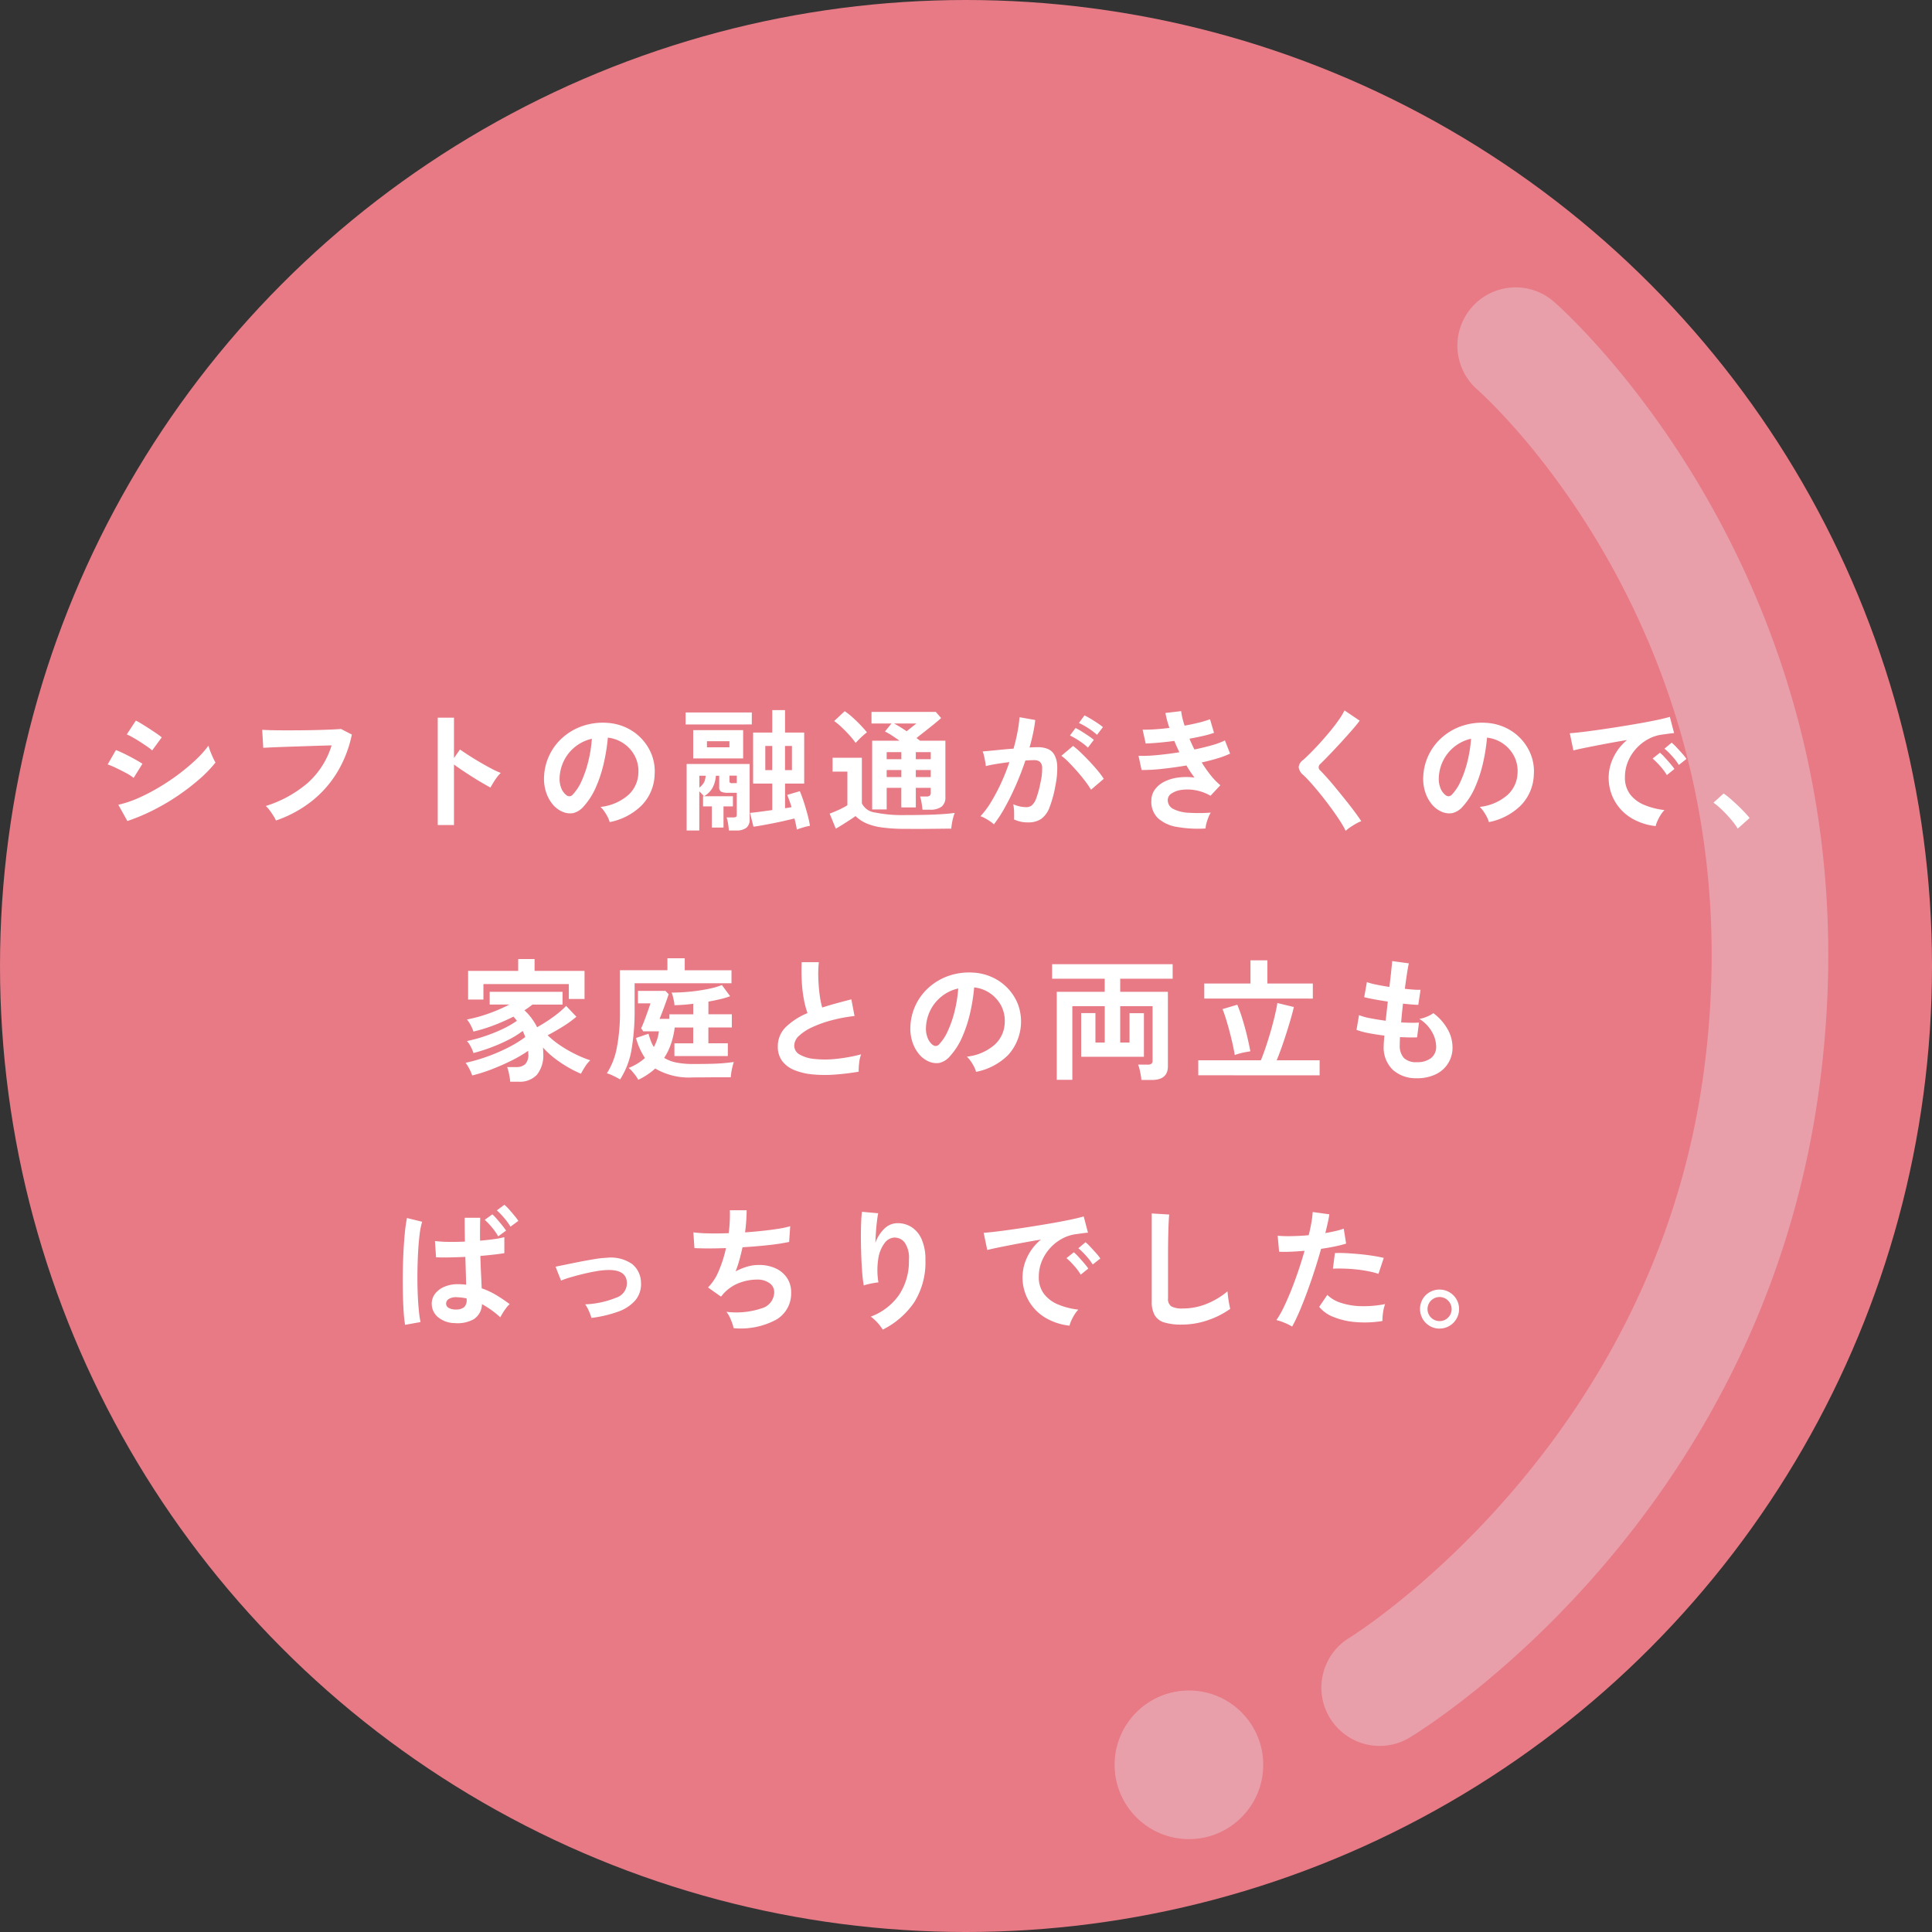 <svg xmlns="http://www.w3.org/2000/svg" xmlns:xlink="http://www.w3.org/1999/xlink" width="232.053" height="232.053" viewBox="0 0 232.053 232.053"><rect x="0" y="0" width="232.053" height="232.053" fill="#333333" stroke="none"/><defs><style>.a{fill:none;stroke:#707070;stroke-width:14px;}.b{fill:#e77a85;}.c{opacity:0.3;}.d{clip-path:url(#a);}.e{fill:#eef6ff;}.f{fill:#e99faa;}.g{fill:#fff;}</style><clipPath id="a"><rect class="a" width="70.285" height="188.097"/></clipPath></defs><g transform="translate(-1038 -4707.785)"><g transform="translate(279 -328.215)"><circle class="b" cx="116.027" cy="116.027" r="116.027" transform="translate(759 5036)"/><g class="c" transform="translate(917.597 5063.469) rotate(2)"><g class="d"><path class="e" d="M.013,168.661a7,7,0,0,1-5.864-3.172,7.007,7.007,0,0,1,2.02-9.685c.356-.234,35.635-23.92,40.158-69.355C41.448,35.023,7.7,6.6,6.266,5.417a7.008,7.008,0,0,1-.975-9.845,6.992,6.992,0,0,1,9.828-1C16.8-4.063,56.147,28.7,50.258,87.836c-5.207,52.3-44.759,78.6-46.44,79.693A6.956,6.956,0,0,1,.013,168.661Z" transform="translate(13.217 13.217)"/></g></g><circle class="f" cx="8.925" cy="8.925" r="8.925" transform="translate(892.877 5239.047)"/></g><path class="g" d="M35.3,19.016l-1.088-1.952a13.043,13.043,0,0,0,2.408-.808,22.836,22.836,0,0,0,2.5-1.3,26.541,26.541,0,0,0,2.384-1.6,22.912,22.912,0,0,0,2.048-1.728A12.31,12.31,0,0,0,45.04,9.96a5.528,5.528,0,0,0,.216.672q.152.4.328.776a6.092,6.092,0,0,0,.3.584,15.541,15.541,0,0,1-1.976,2.032A26.717,26.717,0,0,1,41.328,16a26.547,26.547,0,0,1-2.952,1.728A23.2,23.2,0,0,1,35.3,19.016Zm2.976-8.48a5.748,5.748,0,0,0-.6-.464Q37.28,9.8,36.816,9.5t-.888-.536a6.571,6.571,0,0,0-.7-.352L36.32,6.952q.32.16.76.432t.9.568q.456.3.848.568t.6.448Zm-2.224,3.3a5.39,5.39,0,0,0-.88-.568q-.576-.312-1.192-.608a9.287,9.287,0,0,0-1.048-.44l.992-1.728q.464.176,1.08.48t1.192.624q.576.32.912.544Zm17.1,5.12a5.4,5.4,0,0,0-.3-.544q-.208-.336-.456-.672a3.2,3.2,0,0,0-.472-.528,14.281,14.281,0,0,0,5.032-2.768,9.9,9.9,0,0,0,2.872-4.512q-.752.016-1.712.048l-1.96.064-1.92.064q-.92.032-1.608.064l-1.008.048-.128-2.16q.464.032,1.216.048t1.672.016q.92,0,1.888-.008t1.88-.032q.912-.024,1.648-.056T60.96,7.96l1.3.672a14.334,14.334,0,0,1-1.792,4.584,13.059,13.059,0,0,1-3.1,3.472A14.519,14.519,0,0,1,53.152,18.952Zm19.424.544V6.6h1.952v4.848l.72-1.024q.384.272,1.016.68t1.352.832q.72.424,1.392.776a10.8,10.8,0,0,0,1.136.528,3.832,3.832,0,0,0-.44.5,7.84,7.84,0,0,0-.456.672q-.208.344-.336.584-.384-.208-.952-.536t-1.2-.728q-.632-.4-1.216-.792t-1.016-.712V19.5Zm20.656-.352a3.078,3.078,0,0,0-.24-.608,5.216,5.216,0,0,0-.408-.68,3.448,3.448,0,0,0-.456-.536,6.019,6.019,0,0,0,3.336-1.432A3.7,3.7,0,0,0,96.672,13.3a3.944,3.944,0,0,0-.432-2.112A4.167,4.167,0,0,0,93.008,9a22.437,22.437,0,0,1-.48,3.04,15.92,15.92,0,0,1-.952,2.912,8.4,8.4,0,0,1-1.464,2.3,2.424,2.424,0,0,1-1.272.816,2.282,2.282,0,0,1-1.3-.176,3.113,3.113,0,0,1-1.184-.912,4.41,4.41,0,0,1-.784-1.48,5.166,5.166,0,0,1-.224-1.832,6.623,6.623,0,0,1,2.32-4.752,7,7,0,0,1,2.352-1.328,7.531,7.531,0,0,1,2.832-.368,6.368,6.368,0,0,1,2.288.544,5.976,5.976,0,0,1,3.128,3.264,5.539,5.539,0,0,1,.36,2.416,5.518,5.518,0,0,1-1.536,3.672A7.453,7.453,0,0,1,93.232,19.144Zm-5.2-3.232a.617.617,0,0,0,.368.128.553.553,0,0,0,.384-.192,5.646,5.646,0,0,0,1.064-1.632,13.265,13.265,0,0,0,.816-2.384,15.859,15.859,0,0,0,.424-2.7,4.968,4.968,0,0,0-3.312,2.552,5.083,5.083,0,0,0-.56,2.088,3.013,3.013,0,0,0,.2,1.3A1.975,1.975,0,0,0,88.032,15.912Zm27.68,4.128q-.048-.288-.12-.632t-.168-.7q-.528.128-1.192.28t-1.352.288q-.688.136-1.312.248T110.5,19.7l-.416-1.664q.416-.032,1.144-.128t1.528-.208V14.52h-2.3V8.392h2.3v-2.7h1.536v2.7h2.3V14.52h-2.3v2.96l.408-.064q.2-.032.376-.064-.128-.416-.264-.792t-.264-.68l1.52-.448q.24.56.48,1.3t.44,1.5a13.607,13.607,0,0,1,.3,1.36,6.09,6.09,0,0,0-.784.184Q116.032,19.912,115.712,20.04ZM105.5,19.8V17.256h-1.056V16.04h.112q-.112-.128-.264-.288t-.3-.3v4.7h-1.52V12.168h7.568v6.64a1.234,1.234,0,0,1-.4,1.024,1.926,1.926,0,0,1-1.216.32h-.88q-.016-.3-.088-.776a4.482,4.482,0,0,0-.184-.792h.752a.816.816,0,0,0,.368-.056q.1-.056.1-.312V15.624H107.44a1.763,1.763,0,0,1-.824-.136.569.569,0,0,1-.232-.536V13.576h-.4a3.562,3.562,0,0,1-.4,1.448,2.64,2.64,0,0,1-1.024,1.016h3.472v1.216H106.9V19.8Zm-2.24-8.3V8.1h6V11.5Zm-.912-4.08V5.976H110.3v1.44ZM111.92,12.9h.832v-2.9h-.832Zm2.368,0h.832v-2.9h-.832Zm-9.376-2.736h2.7V9.432h-2.7Zm3.072,4.3h.512v-.9h-.88V14.2a.282.282,0,0,0,.064.216A.524.524,0,0,0,107.984,14.472ZM104,15a2.072,2.072,0,0,0,.568-.64,2.068,2.068,0,0,0,.184-.784H104Zm26.8,2.656q-.032-.352-.112-.832a4.665,4.665,0,0,0-.176-.752h.736a.7.7,0,0,0,.424-.1.5.5,0,0,0,.12-.4v-.544H130v2.352h-1.744V15.032H126.5v2.592h-1.744V9.368h3.28q-.464-.336-.92-.632a7.435,7.435,0,0,0-.824-.472l.784-.96h-2.4V5.912H132.4l.64.736q-.352.32-.864.736t-1.064.848q-.552.432-1.032.816.112.08.216.16t.216.16h3.04V16.12a1.4,1.4,0,0,1-.464,1.176,2.281,2.281,0,0,1-1.408.36Zm-2.032,2.3a20.222,20.222,0,0,1-2.848-.168,7.08,7.08,0,0,1-1.9-.512,4.287,4.287,0,0,1-1.264-.856q-.3.224-.728.5t-.864.552q-.44.272-.776.464l-.736-1.808q.272-.1.68-.272t.808-.376a6.119,6.119,0,0,0,.64-.36V13.08H120V11.416h3.52v5.472a2,2,0,0,0,1.56,1.1,16.488,16.488,0,0,0,3.688.312q2.048,0,3.52-.064t2.384-.192a3.682,3.682,0,0,0-.176.536q-.1.36-.16.736t-.08.616q-.448,0-1.168.008l-1.528.016q-.808.008-1.544.008Zm-6-10.32a8.527,8.527,0,0,0-.72-.9q-.448-.5-.944-.968a7.784,7.784,0,0,0-.912-.76l1.264-1.184a7.538,7.538,0,0,1,.92.72q.52.464,1,.968t.752.856a5.331,5.331,0,0,0-.432.352q-.272.24-.528.5T122.768,9.64Zm7.232,4.1h1.792v-.848H130Zm0-2.144h1.792v-.848H130Zm-3.5,2.144h1.76v-.848H126.5Zm0-2.144h1.76v-.848H126.5Zm2.4-3.36.64-.512q.32-.256.528-.416h-2.672q.32.176.712.416T128.9,8.232Zm10.48,11.184a3.28,3.28,0,0,0-.448-.352q-.3-.208-.624-.384a2.747,2.747,0,0,0-.544-.24,10.6,10.6,0,0,0,1.3-1.752,22.674,22.674,0,0,0,1.184-2.248,25.316,25.316,0,0,0,.992-2.5q-.816.1-1.576.224t-1.256.256q-.016-.208-.08-.56t-.144-.7a2.449,2.449,0,0,0-.16-.5q.368-.032.96-.088t1.312-.128q.72-.072,1.44-.12.288-1.008.472-1.976a16.439,16.439,0,0,0,.248-1.8l1.888.336q-.08.736-.256,1.576t-.432,1.72q.32-.016.576-.024t.448-.008a3.081,3.081,0,0,1,1.144.2,1.637,1.637,0,0,1,.808.7,3.02,3.02,0,0,1,.352,1.392,9.919,9.919,0,0,1-.208,2.264,13.8,13.8,0,0,1-.728,2.7,2.943,2.943,0,0,1-1.016,1.376,2.772,2.772,0,0,1-1.552.4,3.782,3.782,0,0,1-1.68-.352q.016-.384,0-.928a4.789,4.789,0,0,0-.1-.9,3.876,3.876,0,0,0,1.568.352,1.055,1.055,0,0,0,.664-.216,2.053,2.053,0,0,0,.536-.864,12.037,12.037,0,0,0,.512-1.912,6.729,6.729,0,0,0,.192-1.736.963.963,0,0,0-.3-.744,1.1,1.1,0,0,0-.64-.176q-.448,0-1.072.048-.5,1.488-1.128,2.928t-1.312,2.664A15.487,15.487,0,0,1,139.376,19.416Zm11.664-4.16a11.33,11.33,0,0,0-.7-1.024q-.448-.592-.976-1.192t-1.024-1.1a6.44,6.44,0,0,0-.864-.76l1.408-1.184a10.337,10.337,0,0,1,.9.776q.512.488,1.056,1.064t1.008,1.136a8.9,8.9,0,0,1,.72.976Zm.72-6.592a7.774,7.774,0,0,0-1.064-.808,7.924,7.924,0,0,0-1.112-.616l.672-.912q.272.128.7.384t.848.536a6.581,6.581,0,0,1,.664.488ZM150.672,10.2a7.327,7.327,0,0,0-1.048-.816,9.027,9.027,0,0,0-1.112-.64l.672-.9a7.159,7.159,0,0,1,.7.392q.424.264.84.544a6.988,6.988,0,0,1,.656.488ZM164.8,19.912a14.637,14.637,0,0,1-3.424-.184,4.47,4.47,0,0,1-2.28-1.04,2.728,2.728,0,0,1-.808-2.088,2.271,2.271,0,0,1,.416-1.352,3.086,3.086,0,0,1,1.136-.952,5.148,5.148,0,0,1,1.656-.5,7.653,7.653,0,0,1,1.976,0q-.256-.336-.5-.7t-.464-.752q-1.5.256-2.936.408a20.706,20.706,0,0,1-2.456.136l-.368-1.7a17.9,17.9,0,0,0,2.208-.088q1.312-.12,2.7-.344-.336-.688-.608-1.36-.96.128-1.864.208t-1.576.1l-.368-1.664q.656.016,1.5-.04t1.72-.168a12.05,12.05,0,0,1-.48-1.792l1.888-.224a8.94,8.94,0,0,0,.416,1.744q.9-.16,1.7-.36a11.8,11.8,0,0,0,1.352-.408l.48,1.632a11.143,11.143,0,0,1-1.3.368q-.768.176-1.648.336.128.32.28.648t.312.648q1.168-.24,2.136-.52a8.777,8.777,0,0,0,1.528-.568l.624,1.584a10.4,10.4,0,0,1-1.48.56q-.888.272-1.928.5a15.492,15.492,0,0,0,1.08,1.544,7.735,7.735,0,0,0,1.16,1.192l-1.184,1.264a5.61,5.61,0,0,0-1.816-.664,5.292,5.292,0,0,0-1.656-.04,2.8,2.8,0,0,0-1.208.432.926.926,0,0,0-.456.768,1.185,1.185,0,0,0,.68,1.1,4.577,4.577,0,0,0,1.848.448,19.966,19.966,0,0,0,2.64-.016,2.993,2.993,0,0,0-.3.6q-.136.36-.232.712A3.115,3.115,0,0,0,164.8,19.912Zm16.832.288a12.3,12.3,0,0,0-.776-1.336q-.488-.744-1.072-1.536t-1.192-1.544q-.608-.752-1.144-1.352t-.92-.952a1.44,1.44,0,0,1-.544-.936,1.208,1.208,0,0,1,.528-.856q.4-.352.944-.9t1.136-1.2q.592-.656,1.16-1.344t1.024-1.336a8.64,8.64,0,0,0,.712-1.176l1.824,1.232q-.352.48-.968,1.184t-1.312,1.464q-.7.76-1.352,1.44t-1.12,1.128a.5.5,0,0,0,.032.784q.352.352.872.936t1.1,1.3q.584.712,1.16,1.432t1.04,1.352q.464.632.736,1.048a4.618,4.618,0,0,0-.624.3q-.368.208-.712.44A3.679,3.679,0,0,0,181.632,20.2Zm17.2-1.056a3.077,3.077,0,0,0-.24-.608,5.217,5.217,0,0,0-.408-.68,3.448,3.448,0,0,0-.456-.536,6.019,6.019,0,0,0,3.336-1.432,3.7,3.7,0,0,0,1.208-2.584,3.944,3.944,0,0,0-.432-2.112A4.167,4.167,0,0,0,198.608,9a22.436,22.436,0,0,1-.48,3.04,15.92,15.92,0,0,1-.952,2.912,8.4,8.4,0,0,1-1.464,2.3,2.424,2.424,0,0,1-1.272.816,2.282,2.282,0,0,1-1.3-.176,3.113,3.113,0,0,1-1.184-.912,4.41,4.41,0,0,1-.784-1.48,5.167,5.167,0,0,1-.224-1.832,6.623,6.623,0,0,1,2.32-4.752,7,7,0,0,1,2.352-1.328,7.53,7.53,0,0,1,2.832-.368,6.368,6.368,0,0,1,2.288.544,5.976,5.976,0,0,1,3.128,3.264,5.539,5.539,0,0,1,.36,2.416,5.518,5.518,0,0,1-1.536,3.672A7.453,7.453,0,0,1,198.832,19.144Zm-5.2-3.232a.617.617,0,0,0,.368.128.553.553,0,0,0,.384-.192,5.646,5.646,0,0,0,1.064-1.632,13.266,13.266,0,0,0,.816-2.384,15.857,15.857,0,0,0,.424-2.7,4.968,4.968,0,0,0-3.312,2.552,5.083,5.083,0,0,0-.56,2.088,3.014,3.014,0,0,0,.2,1.3A1.975,1.975,0,0,0,193.632,15.912Zm25.232,3.712a7.124,7.124,0,0,1-2.944-.976,5.617,5.617,0,0,1-2.152-7.232,6.1,6.1,0,0,1,1.656-2.128q-1.28.208-2.552.448t-2.3.448q-1.032.208-1.592.352l-.432-2.064q.528-.032,1.464-.144t2.112-.28q1.176-.168,2.432-.368t2.432-.408q1.176-.208,2.112-.408t1.464-.36l.512,1.952q-.256.016-.616.064t-.808.112a4.779,4.779,0,0,0-1.68.544,5.453,5.453,0,0,0-1.432,1.12,5.348,5.348,0,0,0-1,1.568,4.885,4.885,0,0,0-.368,1.9,3.273,3.273,0,0,0,.624,2.048,4.093,4.093,0,0,0,1.7,1.272,8.92,8.92,0,0,0,2.424.616,3.343,3.343,0,0,0-.464.6,5.9,5.9,0,0,0-.384.72A3,3,0,0,0,218.864,19.624Zm2.784-7.344a7.354,7.354,0,0,0-.808-1.056,8.275,8.275,0,0,0-.92-.9l.864-.72a5.863,5.863,0,0,1,.584.56q.344.368.68.744a5.525,5.525,0,0,1,.512.648Zm-1.44,1.216a7.14,7.14,0,0,0-.8-1.072,9.145,9.145,0,0,0-.912-.912l.88-.7a5.374,5.374,0,0,1,.576.56q.336.368.664.752a8.132,8.132,0,0,1,.5.64Zm8.512,6.432a8.177,8.177,0,0,0-.808-1.1q-.5-.592-1.056-1.128a9.037,9.037,0,0,0-1.048-.888l1.216-1.1a7.4,7.4,0,0,1,.8.616q.432.376.88.8t.824.824q.376.4.616.7ZM81.28,50.328q-.016-.24-.072-.576t-.136-.664a3.652,3.652,0,0,0-.16-.52h1.12a1.524,1.524,0,0,0,1.04-.336A1.59,1.59,0,0,0,83.456,47q0-.1-.008-.192t-.008-.192a15.51,15.51,0,0,1-1.96,1.152q-1.144.576-2.392,1.056a19.344,19.344,0,0,1-2.368.752,5.776,5.776,0,0,0-.352-.8,4.3,4.3,0,0,0-.448-.72,19.927,19.927,0,0,0,2.464-.7,21.029,21.029,0,0,0,2.552-1.08,14.087,14.087,0,0,0,2.152-1.312q-.064-.192-.144-.376t-.16-.36A10.728,10.728,0,0,1,81.056,45.3a20.212,20.212,0,0,1-2.1.92,21.17,21.17,0,0,1-2.088.664,4.1,4.1,0,0,0-.336-.784,2.857,2.857,0,0,0-.448-.656,17.666,17.666,0,0,0,2.072-.56,19.435,19.435,0,0,0,2.152-.856,11.257,11.257,0,0,0,1.776-1.016,4.073,4.073,0,0,0-.416-.5,24.731,24.731,0,0,1-2.36,1.04,18.367,18.367,0,0,1-2.44.752,4.96,4.96,0,0,0-.328-.752,3.58,3.58,0,0,0-.456-.7,16.618,16.618,0,0,0,2.6-.712,19.848,19.848,0,0,0,2.5-1.08H78.816V39.528h8.752v1.536H83.952a11.312,11.312,0,0,1-.96.688,7,7,0,0,1,1.52,2.032q.656-.368,1.32-.808t1.232-.9A10.577,10.577,0,0,0,88,41.224l1.232,1.3a13.935,13.935,0,0,1-1.648,1.192q-.912.568-1.808,1.032a10.879,10.879,0,0,0,1.592,1.272,15.173,15.173,0,0,0,1.84,1.048,13.441,13.441,0,0,0,1.688.688,3.758,3.758,0,0,0-.608.744,8.813,8.813,0,0,0-.512.872,14.884,14.884,0,0,1-3.16-1.856,9.925,9.925,0,0,1-1.4-1.3q.016.176.024.36t.008.36a3.7,3.7,0,0,1-.76,2.56,2.809,2.809,0,0,1-2.184.832Zm-5.056-9.872v-3.44H82.24V35.592h1.968v1.424h6v3.376H88.32V38.6H78.064v1.856ZM96.656,50.1a2.876,2.876,0,0,0-.3-.488q-.208-.28-.44-.544a2.67,2.67,0,0,0-.408-.392,6.969,6.969,0,0,0,1.056-.528,5.777,5.777,0,0,0,.9-.672,8.087,8.087,0,0,1-1.072-2.4l1.5-.512q.128.464.28.864a4.288,4.288,0,0,0,.36.736,5.789,5.789,0,0,0,.384-.888,4.97,4.97,0,0,0,.224-1H97.264l-.256-.368q.176-.368.392-.936t.416-1.136q.2-.568.312-.92h-1.5v-1.5h3.3l.384.4q-.16.5-.368,1.072t-.4,1.08q-.192.5-.32.808H100.4v-.544h2.864V40.968q-.624.08-1.2.12t-1.056.056a2.56,2.56,0,0,0-.064-.512q-.064-.3-.136-.592a1.536,1.536,0,0,0-.152-.416q.72,0,1.544-.056t1.664-.176q.84-.12,1.576-.288a7.586,7.586,0,0,0,1.264-.392l.992,1.344a8.169,8.169,0,0,1-1.168.352q-.688.16-1.44.3v1.52H107.9v1.584h-2.816v1.9h2.336v1.536h-6.416V45.72h2.256v-1.9H101.04a9.836,9.836,0,0,1-.44,1.944,7.516,7.516,0,0,1-.824,1.7,4.367,4.367,0,0,0,1.464.56,9.888,9.888,0,0,0,1.976.176q1.36,0,2.24-.024t1.5-.08q.624-.056,1.184-.136-.064.176-.152.52t-.144.7q-.056.36-.072.616H106.36q-.808,0-1.64.008t-1.5.008A8.014,8.014,0,0,1,98.7,48.744,8.252,8.252,0,0,1,96.656,50.1Zm-2.176-.048q-.32-.192-.8-.424a4.605,4.605,0,0,0-.784-.312,8.666,8.666,0,0,0,1.192-3.08,22.123,22.123,0,0,0,.376-4.36V36.936h5.7V35.5h2.08v1.44h5.616V38.5H96.224v3.28a27.651,27.651,0,0,1-.352,4.584A9.616,9.616,0,0,1,94.48,50.056Zm28.656-.928a29.135,29.135,0,0,1-2.928.352,15.6,15.6,0,0,1-2.656-.032,7.549,7.549,0,0,1-2.16-.52,3.416,3.416,0,0,1-1.448-1.088,2.819,2.819,0,0,1-.52-1.736,3.193,3.193,0,0,1,.968-2.344,8.257,8.257,0,0,1,2.6-1.672,10.337,10.337,0,0,1-.44-1.656,16.179,16.179,0,0,1-.248-2.112q-.064-1.144-.016-2.344h2.064a13.579,13.579,0,0,0-.064,1.9q.032,1.016.152,1.944a11.06,11.06,0,0,0,.312,1.6q.8-.256,1.688-.5t1.816-.48l.384,2a18.8,18.8,0,0,0-2.7.5,14.332,14.332,0,0,0-2.32.816,6.01,6.01,0,0,0-1.624,1.04,1.647,1.647,0,0,0-.6,1.192,1.216,1.216,0,0,0,.64,1.072,4.317,4.317,0,0,0,1.76.536,12.107,12.107,0,0,0,2.568,0,19.726,19.726,0,0,0,3.064-.552,4.054,4.054,0,0,0-.232,1.024A7.144,7.144,0,0,0,123.136,49.128Zm14.1.016a3.078,3.078,0,0,0-.24-.608,5.217,5.217,0,0,0-.408-.68,3.448,3.448,0,0,0-.456-.536,6.019,6.019,0,0,0,3.336-1.432,3.7,3.7,0,0,0,1.208-2.584,3.944,3.944,0,0,0-.432-2.112A4.167,4.167,0,0,0,137.008,39a22.436,22.436,0,0,1-.48,3.04,15.92,15.92,0,0,1-.952,2.912,8.4,8.4,0,0,1-1.464,2.3,2.424,2.424,0,0,1-1.272.816,2.282,2.282,0,0,1-1.3-.176,3.113,3.113,0,0,1-1.184-.912,4.41,4.41,0,0,1-.784-1.48,5.167,5.167,0,0,1-.224-1.832,6.623,6.623,0,0,1,2.32-4.752,7,7,0,0,1,2.352-1.328,7.531,7.531,0,0,1,2.832-.368,6.368,6.368,0,0,1,2.288.544,5.976,5.976,0,0,1,3.128,3.264,5.989,5.989,0,0,1-1.176,6.088A7.453,7.453,0,0,1,137.232,49.144Zm-5.2-3.232a.617.617,0,0,0,.368.128.553.553,0,0,0,.384-.192,5.646,5.646,0,0,0,1.064-1.632,13.266,13.266,0,0,0,.816-2.384,15.857,15.857,0,0,0,.424-2.7,4.968,4.968,0,0,0-3.312,2.552,5.083,5.083,0,0,0-.56,2.088,3.014,3.014,0,0,0,.2,1.3A1.975,1.975,0,0,0,132.032,45.912Zm25.056,4.208a5.33,5.33,0,0,0-.08-.608q-.064-.352-.144-.688a2.967,2.967,0,0,0-.176-.544h1.136a.806.806,0,0,0,.464-.1.477.477,0,0,0,.144-.408V41.256h-3.888v4.368h1.12V42.1h1.728v5.232h-7.536V42.088h1.712v3.536h1.12V41.256H148.8V50.1h-1.872V39.528h5.76V37.96h-6.32V36.216h14.48V37.96h-6.3v1.568h5.728v8.96q0,1.632-1.952,1.632Zm6.832-.56V47.752h7.52q.288-.7.6-1.624t.592-1.9q.28-.984.488-1.864t.3-1.488l1.984.48q-.16.688-.408,1.536t-.536,1.744q-.288.9-.576,1.7t-.544,1.416H178.5V49.56Zm.72-9.216V38.536h5.552V35.752h2.032v2.784h5.456v1.808Zm3.664,6.784q-.1-.608-.264-1.344t-.368-1.5q-.2-.768-.416-1.464t-.424-1.208l1.776-.528q.352.848.648,1.824t.528,1.944q.232.968.392,1.832-.24.032-.608.1t-.72.168A4.717,4.717,0,0,0,168.3,47.128Zm21.888,2.784a4.139,4.139,0,0,1-2.888-.992,3.711,3.711,0,0,1-1.112-2.864q0-.224.024-.544t.056-.72q-1.024-.128-1.912-.3a9.064,9.064,0,0,1-1.432-.384l.3-1.776a6.759,6.759,0,0,0,1.352.376q.872.168,1.848.3.064-.56.128-1.136t.128-1.168q-.88-.128-1.648-.272t-1.184-.256l.32-1.808a7.994,7.994,0,0,0,1.12.3q.736.152,1.584.28.128-1.04.216-1.872t.12-1.232l2,.272q-.1.432-.224,1.24t-.256,1.816q.576.064,1.072.1a7.4,7.4,0,0,0,.816.016l-.272,1.808q-.3,0-.784-.04t-1.056-.1q-.064.576-.12,1.136t-.1,1.12q.64.032,1.192.04t.952-.024L190.208,45q-.432.016-.952.008t-1.1-.04q-.016.272-.024.52t-.008.472a2.164,2.164,0,0,0,.5,1.52,2.11,2.11,0,0,0,1.568.5,2.649,2.649,0,0,0,1.688-.488,1.717,1.717,0,0,0,.616-1.432,3.607,3.607,0,0,0-.5-1.712,4.341,4.341,0,0,0-1.52-1.568,3.68,3.68,0,0,0,.944-.28,3.38,3.38,0,0,0,.736-.408,6.152,6.152,0,0,1,1.712,1.92,4.374,4.374,0,0,1,.592,2.128,3.5,3.5,0,0,1-2.064,3.32A5.089,5.089,0,0,1,190.192,49.912ZM74.592,79.32a3.169,3.169,0,0,1-2-.728,2.088,2.088,0,0,1-.736-1.672,1.914,1.914,0,0,1,.4-1.12,2.741,2.741,0,0,1,1.088-.832,4.035,4.035,0,0,1,1.68-.32q.256,0,.5.016t.464.048q-.016-.672-.04-1.52t-.056-1.824q-.992.048-1.928.064t-1.592-.016l-.128-1.952a13.855,13.855,0,0,0,1.56.1q.968.016,2.04-.032-.016-.688-.024-1.408t-.008-1.456H77.68q-.016.656-.024,1.352t.008,1.4q.944-.08,1.728-.192A9.931,9.931,0,0,0,80.576,69v1.92q-.448.08-1.216.168t-1.664.168q.032,1.12.08,2.12t.08,1.768a9.039,9.039,0,0,1,1.728.8,17.549,17.549,0,0,1,1.632,1.1,2.731,2.731,0,0,0-.408.448,7.464,7.464,0,0,0-.424.616,5.2,5.2,0,0,0-.288.52,11.259,11.259,0,0,0-2.208-1.584,2.2,2.2,0,0,1-.968,1.8A4.02,4.02,0,0,1,74.592,79.32Zm-5.936.208a14.913,14.913,0,0,1-.176-1.616q-.064-.992-.088-2.2t-.008-2.5q.016-1.288.08-2.52t.168-2.272A16.852,16.852,0,0,1,68.88,66.7l1.824.448a8.987,8.987,0,0,0-.3,1.5q-.12.944-.184,2.1t-.08,2.384q-.016,1.232.024,2.4t.128,2.12a13.418,13.418,0,0,0,.216,1.544Zm6.08-1.84a1.583,1.583,0,0,0,.984-.256,1.14,1.14,0,0,0,.328-.944V76.36a6.022,6.022,0,0,0-1.136-.144,1.7,1.7,0,0,0-.952.176.666.666,0,0,0-.376.56.573.573,0,0,0,.3.536A1.584,1.584,0,0,0,74.736,77.688Zm6.576-9.952a7.707,7.707,0,0,0-.768-1.056,8.847,8.847,0,0,0-.864-.9l.9-.672a4.818,4.818,0,0,1,.56.552q.32.36.632.736a7.073,7.073,0,0,1,.488.648ZM79.84,68.9a7.351,7.351,0,0,0-.752-1.072,8.133,8.133,0,0,0-.864-.912l.912-.656a5.588,5.588,0,0,1,.544.56q.32.368.624.744a7.866,7.866,0,0,1,.48.648ZM91.04,78.7a7.044,7.044,0,0,0-.32-.856,4.108,4.108,0,0,0-.432-.776,10.917,10.917,0,0,0,3.72-.8A1.842,1.842,0,0,0,95.3,74.5q-.048-1.648-2.416-1.552a9.377,9.377,0,0,0-1.288.144q-.744.128-1.536.32t-1.5.4a11.818,11.818,0,0,0-1.176.4,2.747,2.747,0,0,0-.1-.264q-.1-.248-.232-.576l-.224-.576a.988.988,0,0,0-.112-.248q.48-.1,1.28-.264t1.712-.344q.912-.176,1.752-.312a11.023,11.023,0,0,1,1.384-.152,4.5,4.5,0,0,1,3.072.744,2.9,2.9,0,0,1,1.072,2.216,3.032,3.032,0,0,1-.688,2.16A4.879,4.879,0,0,1,94.2,77.96,14.912,14.912,0,0,1,91.04,78.7Zm17.072,1.232a4.008,4.008,0,0,0-.184-.648,7.424,7.424,0,0,0-.312-.736,2.763,2.763,0,0,0-.368-.584,9.583,9.583,0,0,0,4.208-.408,2.052,2.052,0,0,0,1.536-1.928,1.307,1.307,0,0,0-.584-1.12,2.489,2.489,0,0,0-1.48-.416,6.122,6.122,0,0,0-2.112.392,4.968,4.968,0,0,0-1.936,1.32l-.136.168q-.072.088-.152.168l-1.552-1.1A6.2,6.2,0,0,0,106.352,73a14.888,14.888,0,0,0,.848-2.688q-2.224.08-3.792,0l-.128-1.888a16.649,16.649,0,0,0,1.824.12q1.12.024,2.416-.024a16.883,16.883,0,0,0,.144-2.752h2.016a20.99,20.99,0,0,1-.192,2.656q1.12-.08,2.16-.192t1.888-.248a10.794,10.794,0,0,0,1.376-.3l-.128,1.888a24.34,24.34,0,0,1-2.448.376q-1.5.168-3.152.264-.16.736-.36,1.472a13.5,13.5,0,0,1-.472,1.424,7.661,7.661,0,0,1,1.384-.568,4.772,4.772,0,0,1,1.352-.2,4.714,4.714,0,0,1,2.024.384,3.3,3.3,0,0,1,1.4,1.144,3.069,3.069,0,0,1,.512,1.784,3.634,3.634,0,0,1-1.776,3.248A9,9,0,0,1,108.112,79.928Zm17.92.176a5.9,5.9,0,0,0-1.44-1.568,7.176,7.176,0,0,0,3.384-2.592,7.258,7.258,0,0,0,1.192-4.224,3.21,3.21,0,0,0-.536-2.12,1.527,1.527,0,0,0-1.288-.552,1.552,1.552,0,0,0-1.1.664,4.128,4.128,0,0,0-.744,1.816,8.9,8.9,0,0,0,.008,2.9,5.892,5.892,0,0,0-.584.08q-.36.064-.688.144a3.916,3.916,0,0,0-.488.144,14.462,14.462,0,0,1-.184-1.488q-.072-.9-.112-1.936t-.048-2.08q-.008-1.04.024-1.92t.1-1.424l1.952.176q-.08.384-.152.984t-.12,1.272q-.048.672-.064,1.3A4.311,4.311,0,0,1,126.2,68a2.254,2.254,0,0,1,1.544-.68,3.084,3.084,0,0,1,1.744.472,3.3,3.3,0,0,1,1.216,1.472,5.928,5.928,0,0,1,.448,2.456,9.015,9.015,0,0,1-1.352,5.112A9.853,9.853,0,0,1,126.032,80.1Zm22.432-.48a7.124,7.124,0,0,1-2.944-.976,5.617,5.617,0,0,1-2.152-7.232,6.1,6.1,0,0,1,1.656-2.128q-1.28.208-2.552.448t-2.3.448q-1.032.208-1.592.352l-.432-2.064q.528-.032,1.464-.144t2.112-.28q1.176-.168,2.432-.368t2.432-.408q1.176-.208,2.112-.408t1.464-.36l.512,1.952q-.256.016-.616.064t-.808.112a4.779,4.779,0,0,0-1.68.544,5.453,5.453,0,0,0-1.432,1.12,5.348,5.348,0,0,0-1,1.568,4.885,4.885,0,0,0-.368,1.9,3.273,3.273,0,0,0,.624,2.048,4.093,4.093,0,0,0,1.7,1.272,8.92,8.92,0,0,0,2.424.616,3.342,3.342,0,0,0-.464.6,5.9,5.9,0,0,0-.384.72A3,3,0,0,0,148.464,79.624Zm2.784-7.344a7.354,7.354,0,0,0-.808-1.056,8.276,8.276,0,0,0-.92-.9l.864-.72a5.863,5.863,0,0,1,.584.56q.344.368.68.744a5.525,5.525,0,0,1,.512.648Zm-1.44,1.216a7.139,7.139,0,0,0-.8-1.072,9.143,9.143,0,0,0-.912-.912l.88-.7a5.374,5.374,0,0,1,.576.56q.336.368.664.752a8.131,8.131,0,0,1,.5.64Zm12.112,6a6.9,6.9,0,0,1-2.072-.256,1.981,1.981,0,0,1-1.152-.864,3.228,3.228,0,0,1-.36-1.648V66.152l2.1.128q-.032.272-.064.912t-.048,1.376q-.016.592-.024,1.3t-.008,1.552v4.928a1.062,1.062,0,0,0,.392.96,2.649,2.649,0,0,0,1.368.256,7.542,7.542,0,0,0,2.968-.592A9.159,9.159,0,0,0,167.44,75.5q.016.3.072.728t.128.8q.072.376.12.584a10.279,10.279,0,0,1-2.68,1.36A9.608,9.608,0,0,1,161.92,79.5Zm13.28.24a6.013,6.013,0,0,0-.912-.456,6.344,6.344,0,0,0-.976-.328,11.169,11.169,0,0,0,.864-1.512q.448-.92.9-2.048t.864-2.352q.416-1.224.752-2.408-.912.08-1.72.112t-1.336,0l-.176-1.92a15.108,15.108,0,0,0,1.656.048q1-.016,2.072-.112.208-.832.328-1.536a11.575,11.575,0,0,0,.152-1.248l2,.272q-.064.464-.192,1.032t-.288,1.224q.656-.112,1.232-.248a9.113,9.113,0,0,0,.976-.28l.288,1.792q-.5.16-1.288.328t-1.72.3q-.352,1.264-.784,2.6t-.9,2.6q-.464,1.264-.92,2.328T175.2,79.736Zm10.848-.672a13.055,13.055,0,0,1-3.256.128,8.915,8.915,0,0,1-2.656-.624,4.129,4.129,0,0,1-1.688-1.2l.976-1.44a4.043,4.043,0,0,0,1.576.936,8.15,8.15,0,0,0,2.384.416,13.268,13.268,0,0,0,2.984-.248,4.485,4.485,0,0,0-.248,1.008A5.793,5.793,0,0,0,186.048,79.064Zm-.48-5.664a10.013,10.013,0,0,0-1.216-.312q-.688-.136-1.448-.216t-1.488-.1q-.728-.024-1.32.008l.24-1.872a12.846,12.846,0,0,1,1.352.008q.776.04,1.616.12t1.6.2q.76.12,1.3.248Zm7.328,6.576a2.253,2.253,0,0,1-1.168-.312,2.392,2.392,0,0,1-.848-.848,2.391,2.391,0,0,1-.008-2.376,2.329,2.329,0,0,1,.848-.84,2.376,2.376,0,0,1,2.368.008,2.392,2.392,0,0,1,.848.848,2.253,2.253,0,0,1,.312,1.168,2.281,2.281,0,0,1-.32,1.192,2.372,2.372,0,0,1-.856.848A2.3,2.3,0,0,1,192.9,79.976Zm0-.9a1.4,1.4,0,0,0,1.032-.424,1.386,1.386,0,0,0,.424-1.016,1.412,1.412,0,0,0-.424-1.024A1.445,1.445,0,1,0,192.9,79.08Z" transform="translate(1018 4787.382)"/></g></svg>